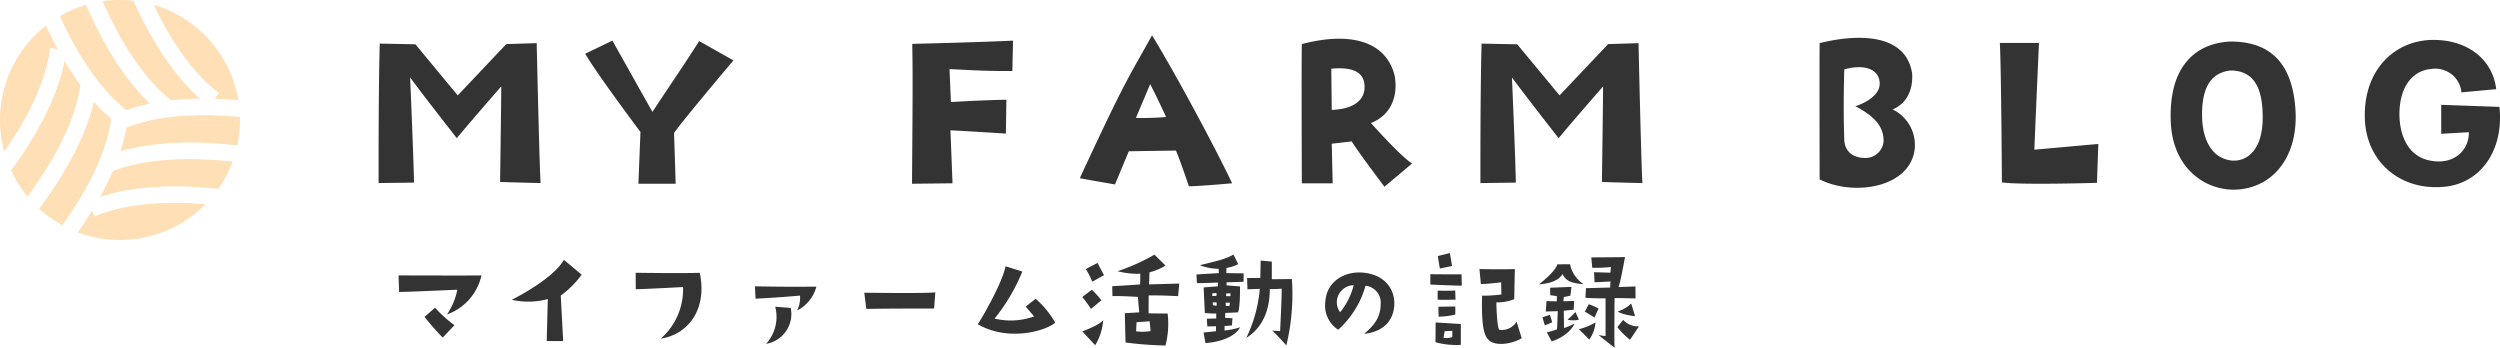 <svg xmlns="http://www.w3.org/2000/svg" xmlns:xlink="http://www.w3.org/1999/xlink" width="541.634" height="75.32" viewBox="0 0 541.634 75.32"><defs><clipPath id="a"><rect width="52" height="52" fill="#ffdfb5"/></clipPath></defs><g transform="translate(-205 -218.992)"><g transform="translate(205 218.992)"><g transform="translate(0 0)" clip-path="url(#a)"><path d="M14.83,17.865C13.069,26.6,8,35.1,3.25,41.549a26.019,26.019,0,0,0,3.544,5.627c4.892-6.588,10.18-15.417,11.474-24.119-1.237-1.679-2.383-3.423-3.438-5.192" transform="translate(-0.84 -4.619)" fill="#ffdfb5"/><path d="M44.838,21.756c2.08-.23,4.172-.346,6.238-.371C44.618,15.649,39.9,7.351,36.705.171a25.745,25.745,0,0,0-6.718.1c3.244,7.4,8.152,16.1,14.851,21.481" transform="translate(-7.754 0)" fill="#ffdfb5"/><path d="M59.051,20.542l-.94,1.232c1.762.05,3.487.158,5.148.3A26.023,26.023,0,0,0,44.927,1.415c3.3,6.918,7.979,14.434,14.124,19.127" transform="translate(-11.617 -0.366)" fill="#ffdfb5"/><path d="M36.508,36.351a39.711,39.711,0,0,1-1.323,5.126c8.294-2.393,17.743-2.149,25.321-1.254a26.088,26.088,0,0,0,.592-5.515c0-.216-.011-.429-.016-.644-7.762-.738-17.048-.649-24.574,2.287" transform="translate(-9.098 -8.708)" fill="#ffdfb5"/><path d="M31.9,24.226a40.485,40.485,0,0,1,5.12-1.388c-6.271-6-10.817-14.361-13.845-21.409A25.868,25.868,0,0,0,17.5,3.872c3.255,7.157,8.019,15.269,14.407,20.354" transform="translate(-4.524 -0.369)" fill="#ffdfb5"/><path d="M26.358,62.213l-.529-1.269c-1.019,1.656-2.074,3.23-3.128,4.718a26,26,0,0,0,27.684-6.085c-7.734-.638-16.764-.392-24.027,2.635" transform="translate(-5.87 -15.331)" fill="#ffdfb5"/><path d="M23.306,29.751c-2.07,8.62-7.2,16.927-11.881,23.142a26.039,26.039,0,0,0,5.033,3.6c4.651-6.472,9.417-14.813,10.6-23.031a40.183,40.183,0,0,1-3.752-3.713" transform="translate(-2.954 -7.693)" fill="#ffdfb5"/><path d="M10.862,12.351l1.633.211c-.93-1.709-1.775-3.414-2.543-5.074a25.987,25.987,0,0,0-9.034,27.3c4.494-6.428,8.919-14.5,9.944-22.433" transform="translate(0 -1.936)" fill="#ffdfb5"/><path d="M54.862,52.925a25.9,25.9,0,0,0,3.094-5.889c-7.991-.891-17.944-1.006-25.948,2.057-.827,1.912-1.756,3.781-2.754,5.582,8.239-2.69,17.811-2.594,25.609-1.75" transform="translate(-7.564 -12.02)" fill="#ffdfb5"/></g></g><path d="M28.171-28.8,19-39.874l-7.728-.15c-.3,10.62-.249,30.214-.249,30.214l7.678-.1c-.15-6.831-.848-22.785-.848-22.785,3.191,4.338,10.121,13.163,10.121,13.163,2.094-2.593,9.623-11.218,9.623-11.218,0,2.692-.249,20.691-.249,20.691,2.044.1,8.775.249,8.775.249-.249-3.241-.848-30.314-.848-30.314l-6.581.2ZM67.31-9.659h8.077l-.349-10.969C75.985-22.274,87.9-36.383,87.9-36.383l-7.429-4.188c-3.34,5.285-4.437,6.731-10.121,15.356L61.676-40.671l-5.883,2.842c2.593,4.487,11.966,16.952,11.966,16.952Zm59.282,0,8.775-.1-.449-11.467c1,0,12.016.7,12.016.7l.1-7.329c-4.886.05-12.016.5-12.016.5l-.3-7.13c3.39.1,6.831.449,13.611.4l.15-6.581c-8.576.4-21.838.7-21.838.7C126.791-33.242,126.691-23.52,126.591-9.659Zm36.347-1.2c3.191.6,7.628,1.346,7.628,1.346l2.991-7.18c5.983-.1,10.221-.15,10.221-.15,1.246,3.041,2.792,7.728,2.792,7.728,2.343,0,9.373-.648,9.373-.648-3.091-6.581-11.667-22.735-17.351-32.059C173.209-32.1,172.81-32.145,162.938-10.856ZM175.1-23.919l3.091-7.329s2.044,3.989,3.44,7.13A61.835,61.835,0,0,1,175.1-23.919Zm50.905,1.1c4.537-1.745,5.933-6.083,5.135-10.321-1.944-7.578-9.822-9.473-20.093-6.781-.1,3.54,0,30.164,0,30.164h6.681l-.2-8.576,4.338-.5c.947,1.7,7.08,9.822,7.08,9.822l5.983-5.036C232.44-15.593,226.009-22.822,226.009-22.822Zm-8.476-2.842-.1-8.925c4.886-.449,6.93.9,7.18,3.39C225.012-27.259,221.372-25.764,217.533-25.664Zm49.36-3.141-9.174-11.069-7.728-.15c-.3,10.62-.249,30.214-.249,30.214l7.678-.1c-.15-6.831-.848-22.785-.848-22.785,3.191,4.338,10.121,13.163,10.121,13.163,2.094-2.593,9.623-11.218,9.623-11.218,0,2.692-.249,20.691-.249,20.691,2.044.1,8.775.249,8.775.249-.249-3.241-.848-30.314-.848-30.314l-6.581.2Zm56.34-11.318c-.05,4.388,0,29.516,0,29.516,7.229,3.64,18.946,1.895,20.492-5.883a8.543,8.543,0,0,0-4.687-9.274c2.493-1,4.487-3.54,4.238-7.778C341.929-42.317,331.409-42.167,323.233-40.123Zm10.022,24.879c-3.59,0-4.637-2.144-4.687-4.039-.1-3.789-.2-6.98,0-15.157,4.437-1.246,7.628,0,7.678,3.041.05,2.543-3.141,4.288-5.285,4.936,4.388,2.293,6.083,4.487,6.133,7.479A3.93,3.93,0,0,1,333.254-15.243Zm29.018-24.929c.3,4.886.449,30.214.449,30.214,4.039.6,20.592.1,20.592.1l.3-8.426L369.75-17.038c.2-5.185,1-23.134,1-23.134Zm50.457-.3c-5.534,0-14.06,2.992-13.412,17.55.5,11.069,9.174,15.805,16.354,14.259,7.03-1.5,11.118-8.077,10.67-16.7C425.642-38.278,418.312-40.322,412.728-40.472ZM412.379-14.7c-4.288-.548-6.133-4.637-6.282-9.224-.15-5.534,1.246-9.722,6.133-10.271,5.435,0,6.831,4.338,6.98,9.274C419.509-16.689,415.57-14.346,412.379-14.7ZM458.6-9.011c7.578-.7,12.913-7.578,11.916-17.3L457.9-26.761v6.282l5.983-.349c.1,3.739-3.091,7.229-8.476,6.133-5.883-1.147-7.08-7.878-6.382-12.465.648-4.338,3.141-7.08,6.781-7.379a5.694,5.694,0,0,1,6.482,5.086l7.529-.7c-.8-6.631-6.432-10.769-13.861-10.67-8.227.15-14.858,6.531-14.609,16.852C441.546-14.4,449.075-8.064,458.6-9.011Z" transform="translate(276 268.461)" fill="#333"/><path d="M4.342-15.34l.13,3.588c1.82,0,12.61-.494,12.61-.494A14.316,14.316,0,0,1,14.846-6.89a11.621,11.621,0,0,0,7.462-8.45C20.332-15.288,4.342-15.34,4.342-15.34Zm7.9,6.994-2.262,2A57.686,57.686,0,0,0,13.91-1.872L16.458-4.55A29.149,29.149,0,0,1,12.246-8.346Zm24.44-1.872-.234,9.1h3.562l-.52-9.854A20.077,20.077,0,0,0,44.018-15.5L40.17-18.72c-1.69,2.964-6.526,6.214-11.284,8.658A16.07,16.07,0,0,0,36.686-10.218ZM69.6-15.912c-3.224.156-13.884,0-13.884,0l.026,3.562c1.586,0,10.244-.468,10.244-.468a14.2,14.2,0,0,1-4.836,11.18C67.548-2.652,71.214-8.5,69.6-15.912Zm21.736,4.94a6.447,6.447,0,0,1-.624,3.224,8.111,8.111,0,0,0,4.16-5.148c-4.082,0-5.98.052-13.312-.078l.13,2.678C87-10.556,91.338-10.972,91.338-10.972ZM89.31-8.294l-3.354-.26A8.694,8.694,0,0,1,83.98-.52,6.525,6.525,0,0,0,89.31-8.294Zm16.38.208c6.708-.1,14.69-.078,14.69-.078l.26-3.51c-1.95.234-11.83.13-15.392.078ZM146.614-5.1a19.747,19.747,0,0,0-4.238-5.174l-2.158,1.69,1.82,2.132a14.961,14.961,0,0,1-8.554.468,40.556,40.556,0,0,0,6.006-10.192l-3.64-1.144c-.6,3.328-4.784,10.712-6.006,12.558C136.4-.936,144.56-3.3,146.614-5.1Zm10.582-10.3c-.65-1.118-1.4-2.652-1.4-2.652l-2.548,1.326a18.8,18.8,0,0,1,1.4,2.756Zm-2.834,7.306,2.262-1.846a17.053,17.053,0,0,0-2.08-2.288l-2.054,1.56A28.388,28.388,0,0,1,154.362-8.086Zm.91,7.878a12,12,0,0,0,1.742-5.46c-.52.858-3.406,2.054-4.524,2.47ZM167.05-16.016a11.727,11.727,0,0,0,3.458-1.456l-2.392-2.366a43.244,43.244,0,0,1-7.982,3.588,16.592,16.592,0,0,0,4.914.546l-.026,2.314c-3.016.234-6.058.39-6.058.39l.052,2.158c1.274-.1,5.512.156,5.512.156l.286,3.354-3.12.182.156,6.344a76.323,76.323,0,0,0,8.658.65,18.84,18.84,0,0,0,.468-6.916l-4.134-.052L166.868-11c2.7-.052,6.37.156,6.37.156l.26-2.73-6.552.182Zm.026,10.608.208,2.132a11.024,11.024,0,0,1-3.146.052l.1-1.976Zm16.64-11.544a9.011,9.011,0,0,0,2.548-.832l-1.04-2.08c-1.586.988-3.614,1.4-7.28,2.314a11.438,11.438,0,0,0,4.082.78l.026.936-4.836.286.1,1.872c1.222.052,4.55-.13,4.55-.13v.832l-3.094.234.26,5.538c1.092.13,2.47.13,2.47.13v1.066l-2.054.052.13,1.664,1.872-.026V-3.25l-2.7.286.416,2.288c4.108-.312,6.682-1.82,7.514-3.432a15.39,15.39,0,0,1-3.38.7v-.962l1.612-.13.1-1.56-1.586-.078.026-1.066,2.782-.13c.494-1.378.416-5.616.416-5.616l-2.912-.234v-.65l3.692-.13v-1.82l-3.744-.052Zm-3.068,5.486.91-.052v.6l-.91.052Zm.936,2.7-.806-.1-.052-.624h.858Zm2.808.026a3.106,3.106,0,0,1-.806,0l-.052-.7h.936Zm.182-2.73v.624s-.468.026-.91,0l-.026-.572Zm8.97-3.042V-18.33l-2.418-.234-.078,3.77-2.86.026.078,2.418c-.728.052,2.678-.078,2.678-.078a30.222,30.222,0,0,1-2.938,10.634c4.654-2.912,5.1-8.06,5.1-10.582a21.422,21.422,0,0,0,2.574-.1c.052,1.3-.338,9.2-.338,9.2l-1.716-.1c.65.494,3.068,3.2,3.068,3.2a47.564,47.564,0,0,0,1.2-14.378Zm19.994,11.83c3.822-.39,6.214-2.5,6.526-5.98.312-3.8-2.262-7.072-7.176-7.306-3.926-.182-7.488,2.158-7.748,6.292a6.248,6.248,0,0,0,2.782,6.11A20.178,20.178,0,0,0,213.85-13.1a3.672,3.672,0,0,1,3.276,4C217.1-6.864,216.346-4.992,213.538-2.678Zm-5.2-4.68a3.7,3.7,0,0,1-.65-2.834,3.728,3.728,0,0,1,3.588-3.016A15.035,15.035,0,0,1,208.338-7.358Zm23.79-12.818-2.626.65c.13.806.442,2.7.442,2.7.338-.078,2.652-.546,2.652-.546ZM227.89-15.6v2.236c.988.078,6.812.26,6.812.26l-.052-2.47C233.4-15.548,227.89-15.6,227.89-15.6Zm5.382,3.51c-.546.13-3.8.052-3.8.052v1.95c.962.078,3.874,0,3.874,0ZM229.684-6.4a15.817,15.817,0,0,0,3.614-.468V-8.606l-3.666.052Zm-.676,5.538a17.19,17.19,0,0,0,5.486.572V-4.81l-5.46-.338Zm1.976-2.392,1.664-.078v1.352a3.608,3.608,0,0,1-1.9.156Zm15.08-6.942.13-6.526c-2.938.13-7.67,0-7.67,0l.312,3.25c1.378,0,4.394-.364,4.394-.364l.052,2.626a28.85,28.85,0,0,1-4.186.26c-.208,8.138.78,9.2,1.924,9.984,1.95,1.066,5.382.1,6.656-.78L246.584-5.3a3.809,3.809,0,0,1-3.77,1.742c-.546-.806-.624-5.954-.624-5.954A9.252,9.252,0,0,0,246.064-10.192Zm10.452-5.46c.728,1.586,2.054,2.028,4.576,2.21a6.766,6.766,0,0,1-2.938-4.316l-2.756.026c-.364,1.56-3.952,4.316-3.952,4.316C255.788-13.676,256.516-15.652,256.516-15.652Zm-3.458,5.876L252.9-7.514c.6-.026,2.6-.078,2.6-.078l-.156,3.926c-.364.182-2.21.676-2.21.676l1.04,1.95c4-1.326,4.94-3.848,4.94-3.848a18.282,18.282,0,0,1-2.262.962L256.8-7.7c.208,0,2.158-.208,2.158-.208l.078-1.9-2.314.078.078-.936c.208,0,1.43-.286,1.43-.286l.234-1.9-4.628.182.026,1.638c.286,0,1.43.182,1.43.182v1.118C254.878-9.7,253.058-9.776,253.058-9.776Zm-.364,5.252c.364-.1,1.586-.65,1.586-.65a16.216,16.216,0,0,0-.494-1.612l-1.612.52C252.3-5.824,252.694-4.524,252.694-4.524Zm4.914-1.222a5.331,5.331,0,0,0,2.47,0l-.754-1.664A18.515,18.515,0,0,1,257.608-5.746Zm12.454-13.572c-.7.052-7.306.078-7.306.078L262.964-17a29.358,29.358,0,0,0,4.03-.156c0,.156-.1,1.222-.1,1.222-.286,0-3.536-.1-3.536-.1l.1,2.158c.442.052,3.458-.156,3.458-.156l-.078,1.326c-1.43.026-5.226.13-5.226.13l-.13,2.054c.78.156,4.368.156,4.368.156V-2.21a6.473,6.473,0,0,1-1.482-.234c.364.416,3.432,2.756,3.432,2.756-.078-.6,0-10.738,0-10.738.6-.026,4.55.078,4.55.078l-.026-2.6-3.692.13C269-13.312,270.062-19.318,270.062-19.318ZM262.236-9.1l-.884,1.612c.806.442,2.106,1.274,2.106,1.274l.884-1.95A16.187,16.187,0,0,0,262.236-9.1Zm.078,7.644a7.044,7.044,0,0,0,1.352-3.692,12.983,12.983,0,0,1-3.588,1.456Zm9.1-7.774A7.7,7.7,0,0,1,268.5-7.54c.858.728,3.744,1.04,3.744,1.04Zm-3.016,5.1a16.334,16.334,0,0,0,2.756,2.73l1.95-2.912a4.245,4.245,0,0,1-3.432-1.4Z" transform="translate(287 294)" fill="#333"/></g></svg>